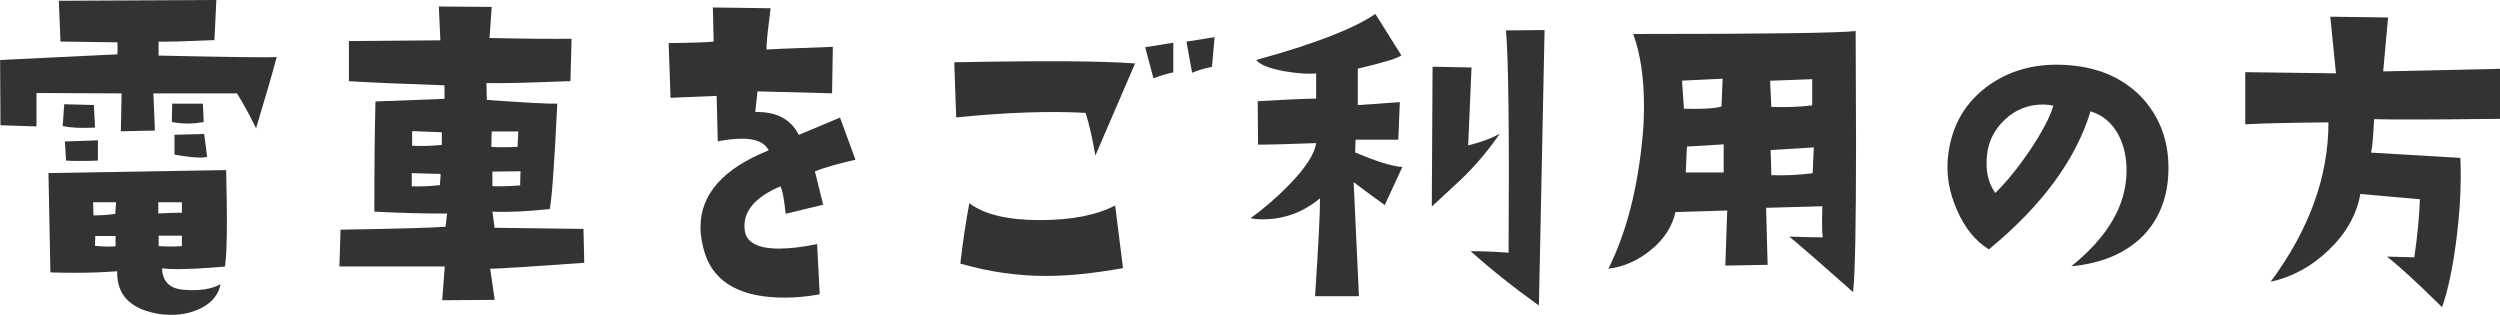 <?xml version="1.0" encoding="UTF-8"?>
<svg id="_レイヤー_2" data-name="レイヤー 2" xmlns="http://www.w3.org/2000/svg" viewBox="0 0 260.46 32.81">
  <defs>
    <style>
      .cls-1 {
        fill: #333;
        stroke-width: 0px;
      }
    </style>
  </defs>
  <g id="_レイヤー_1-2" data-name="レイヤー 1">
    <g>
      <path class="cls-1" d="m28.83,5.94c-.44,1.67-1.16,4.14-2.15,7.42-.7-1.43-1.37-2.64-1.99-3.63h-8.71l.16,3.87-3.55.08.08-3.95-8.87-.04v3.48l-3.75-.12-.04-6.8,12.23-.59v-1.25l-5.94-.08L6.13.08l16.41-.08-.2,4.18c-3.05.13-4.99.18-5.82.16v1.45c7.32.16,11.42.21,12.3.16Zm-5.27,11.8c.05,2.03.08,3.78.08,5.23,0,2.34-.07,3.95-.2,4.8-2.08.18-3.74.27-4.96.27-.65,0-1.19-.03-1.6-.08.05,1.38.81,2.12,2.27,2.23,1.61.13,2.89-.06,3.83-.59-.21,1.07-.86,1.89-1.95,2.46-.94.49-1.99.74-3.16.74-.62,0-1.19-.05-1.68-.16-2.71-.55-4.04-2-3.98-4.38-1.28.1-2.73.16-4.38.16-.81,0-1.67-.01-2.58-.04l-.2-10.35,18.52-.31Zm-13.67-4.45c-1.35.08-2.47.03-3.36-.16l.16-2.27,3.09.08.12,2.34Zm.31,3.44c-.73.03-1.37.04-1.91.04s-1.04-.01-1.41-.04l-.12-1.99,3.44-.12v2.11Zm1.88,4.34h-2.38l.04,1.37c.78,0,1.54-.05,2.27-.16l.08-1.21Zm-.04,4.57v-1.05h-2.11l-.04,1.02c.52.05.98.08,1.37.08.29,0,.55-.01.78-.04Zm6.91-3.48v-1.09h-2.46v1.17c.96-.05,1.78-.08,2.46-.08Zm0,3.48v-1.09h-2.42v1.09c.49.03.94.04,1.33.04.42,0,.78-.01,1.09-.04Zm2.27-12.93c-.55.1-1.09.16-1.64.16s-1.11-.05-1.68-.16l.04-1.91h3.2l.08,1.91Zm.35,3.63c-.16.05-.37.08-.62.08-.68,0-1.6-.1-2.77-.31v-2.07l3.09-.08.31,2.38Z"/>
      <path class="cls-1" d="m60.87,27.38c-5.44.39-8.71.6-9.8.62l.47,3.24-5.47.04.27-3.52h-10.98l.12-3.83c6.17-.1,9.82-.21,10.94-.31l.16-1.37c-2.4,0-4.92-.06-7.58-.2,0-4.74.04-8.57.12-11.48l7.19-.27v-1.41c-4.56-.16-7.88-.3-9.96-.43v-4.18l9.53-.08-.16-3.52,5.51.04-.23,3.24c3.8.08,6.65.1,8.55.08l-.12,4.41c-4.48.18-7.4.25-8.75.2l.04,1.76c4.06.29,6.51.42,7.34.39-.29,6.09-.55,9.75-.78,10.98-2.47.26-4.47.35-5.98.27l.23,1.68,9.26.12.08,3.52Zm-14.96-9.26l-3.01-.08v1.37c.94.03,1.91-.01,2.93-.12l.08-1.17Zm.12-3.01v-1.33l-3.09-.12v1.52c.96.05,1.99.03,3.09-.08Zm7.97-1.41h-2.77l-.04,1.6c.31.03.7.04,1.17.04.44,0,.96-.01,1.56-.04l.08-1.6Zm.23,4.14l-2.93.04v1.52c.75.03,1.72,0,2.89-.08l.04-1.48Z"/>
      <path class="cls-1" d="m89.12,16.64c-1.82.42-3.23.82-4.22,1.21.23.94.52,2.1.86,3.48l-3.91.94c-.16-1.59-.34-2.54-.55-2.85-2.71,1.15-3.95,2.67-3.71,4.57.16,1.28,1.35,1.91,3.59,1.91,1.12,0,2.43-.16,3.95-.47l.27,5.23c-1.25.23-2.46.35-3.63.35-4.48,0-7.24-1.48-8.28-4.45-.34-1.02-.51-1.98-.51-2.89,0-3.44,2.37-6.11,7.11-8.01-.42-.81-1.34-1.21-2.77-1.21-.7,0-1.55.09-2.54.27l-.12-4.73c-1.22.05-2.83.12-4.8.2l-.2-5.7c2.58-.03,4.14-.08,4.69-.16l-.08-3.55,6.02.08c-.31,2.37-.46,3.8-.43,4.3l1.56-.08,5.35-.2-.08,4.84-7.77-.2c-.03.23-.1.95-.23,2.15,2.19-.05,3.7.74,4.53,2.38.83-.34,2.27-.94,4.3-1.8l1.6,4.38Z"/>
      <path class="cls-1" d="m118.26,6.6l-4.14,9.61c-.31-1.82-.65-3.31-1.02-4.45-3.78-.21-8.27-.05-13.48.47l-.2-5.74c9.22-.18,15.49-.14,18.83.12Zm-1.25,21.33c-3.05.55-5.72.82-8.01.82-3,0-5.98-.43-8.95-1.29.26-2.24.57-4.34.94-6.29,1.54,1.17,3.98,1.76,7.34,1.76s5.87-.51,7.85-1.52l.82,6.52Zm5.23-20.39c-.76.16-1.45.37-2.07.62l-.86-3.24,2.93-.47v3.09Zm4.3-3.67l-.27,3.09c-.78.16-1.47.37-2.07.62l-.59-3.24,2.93-.47Z"/>
      <path class="cls-1" d="m146.11,17.38l-1.84,3.98c-.96-.68-2.04-1.47-3.24-2.38l.55,11.88h-4.57c.36-5.49.53-8.89.51-10.2-1.75,1.46-3.74,2.19-5.98,2.19-.5,0-.91-.04-1.25-.12,1.38-.99,2.72-2.15,4.02-3.48,1.72-1.77,2.66-3.22,2.81-4.34-2.79.1-4.8.16-6.05.16l-.04-4.53c2.81-.16,4.84-.25,6.09-.27v-2.62c-.86.08-1.97,0-3.32-.23-1.56-.29-2.54-.68-2.93-1.17,6.07-1.67,10.21-3.27,12.42-4.8l2.7,4.3c-.18.26-1.69.73-4.53,1.41v3.79l4.38-.31-.16,3.91h-4.45l-.04,1.33c2.21.94,3.85,1.45,4.92,1.52Zm10.16-3.48c-1.17,1.72-2.5,3.29-3.98,4.73l-3.12,2.89.08-14.57,4.06.08-.35,8.12c1.43-.36,2.54-.78,3.32-1.25Zm4.65-10.78l-.59,28.71c-2.66-1.9-5.03-3.79-7.11-5.66,1.22,0,2.54.05,3.95.16.08-12.45-.01-20.17-.27-23.16l4.02-.04Z"/>
      <path class="cls-1" d="m193.33,3.2l.04,11.64c0,8.57-.1,13.76-.31,15.59-2.84-2.53-5.05-4.45-6.64-5.78,1.48.05,2.64.08,3.48.08-.08-.52-.09-1.6-.04-3.24l-5.86.16.16,5.94-4.41.08.2-5.74-5.39.16c-.34,1.51-1.19,2.83-2.56,3.95-1.37,1.12-2.85,1.77-4.43,1.95,1.9-3.8,3.1-8.5,3.59-14.1.08-.88.12-1.8.12-2.73,0-3.07-.38-5.61-1.13-7.62,13.72,0,21.46-.1,23.2-.31Zm-13.87,5l-4.22.2.2,2.93c1.93.05,3.23-.03,3.91-.23l.12-2.89Zm.12,9.77v-2.93l-3.83.23-.12,2.7h3.95Zm9.22-6.99v-2.73l-4.38.16.12,2.73c1.48.05,2.9,0,4.26-.16Zm.16,4.38l-4.49.27.08,2.62c1.3.05,2.73-.01,4.3-.2l.12-2.7Z"/>
      <path class="cls-1" d="m215.81,27.73c3.78-3.05,5.69-6.31,5.74-9.8.03-1.48-.26-2.79-.86-3.91-.65-1.22-1.62-2.03-2.89-2.42-1.54,5.05-5.07,9.84-10.59,14.38-1.43-.88-2.55-2.28-3.36-4.18-.73-1.69-1.04-3.36-.94-5,.23-3.25,1.55-5.81,3.95-7.66,2.27-1.74,5-2.54,8.2-2.38,3.33.16,6,1.26,8.01,3.32,1.9,2.01,2.85,4.48,2.85,7.42s-.94,5.4-2.81,7.23c-1.8,1.72-4.23,2.72-7.3,3.01Zm-1.88-16.72c-.37-.08-.73-.12-1.09-.12-1.51,0-2.82.51-3.93,1.54-1.11,1.03-1.74,2.26-1.89,3.69-.18,1.62.1,2.94.86,3.98,1.15-1.12,2.34-2.59,3.59-4.41,1.3-1.95,2.12-3.52,2.46-4.69Z"/>
      <path class="cls-1" d="m260.46,7.15v5.23c-6.56.08-10.94.09-13.12.04-.08,1.75-.18,2.9-.31,3.48l9.3.55c.03.62.04,1.26.04,1.91,0,1.98-.14,4.12-.43,6.41-.39,3.1-.9,5.51-1.52,7.23-2.5-2.47-4.41-4.23-5.74-5.27l2.85.08c.31-2.08.51-4.1.59-6.05l-6.21-.55c-.39,2.19-1.51,4.15-3.36,5.9-1.75,1.67-3.74,2.75-5.98,3.24,4.01-5.42,6.02-10.95,6.02-16.6-3.8.03-6.69.09-8.67.2v-5.43l9.45.12-.59-5.9,6.02.08-.51,5.62,12.19-.27Z"/>
    </g>
  </g>
</svg>